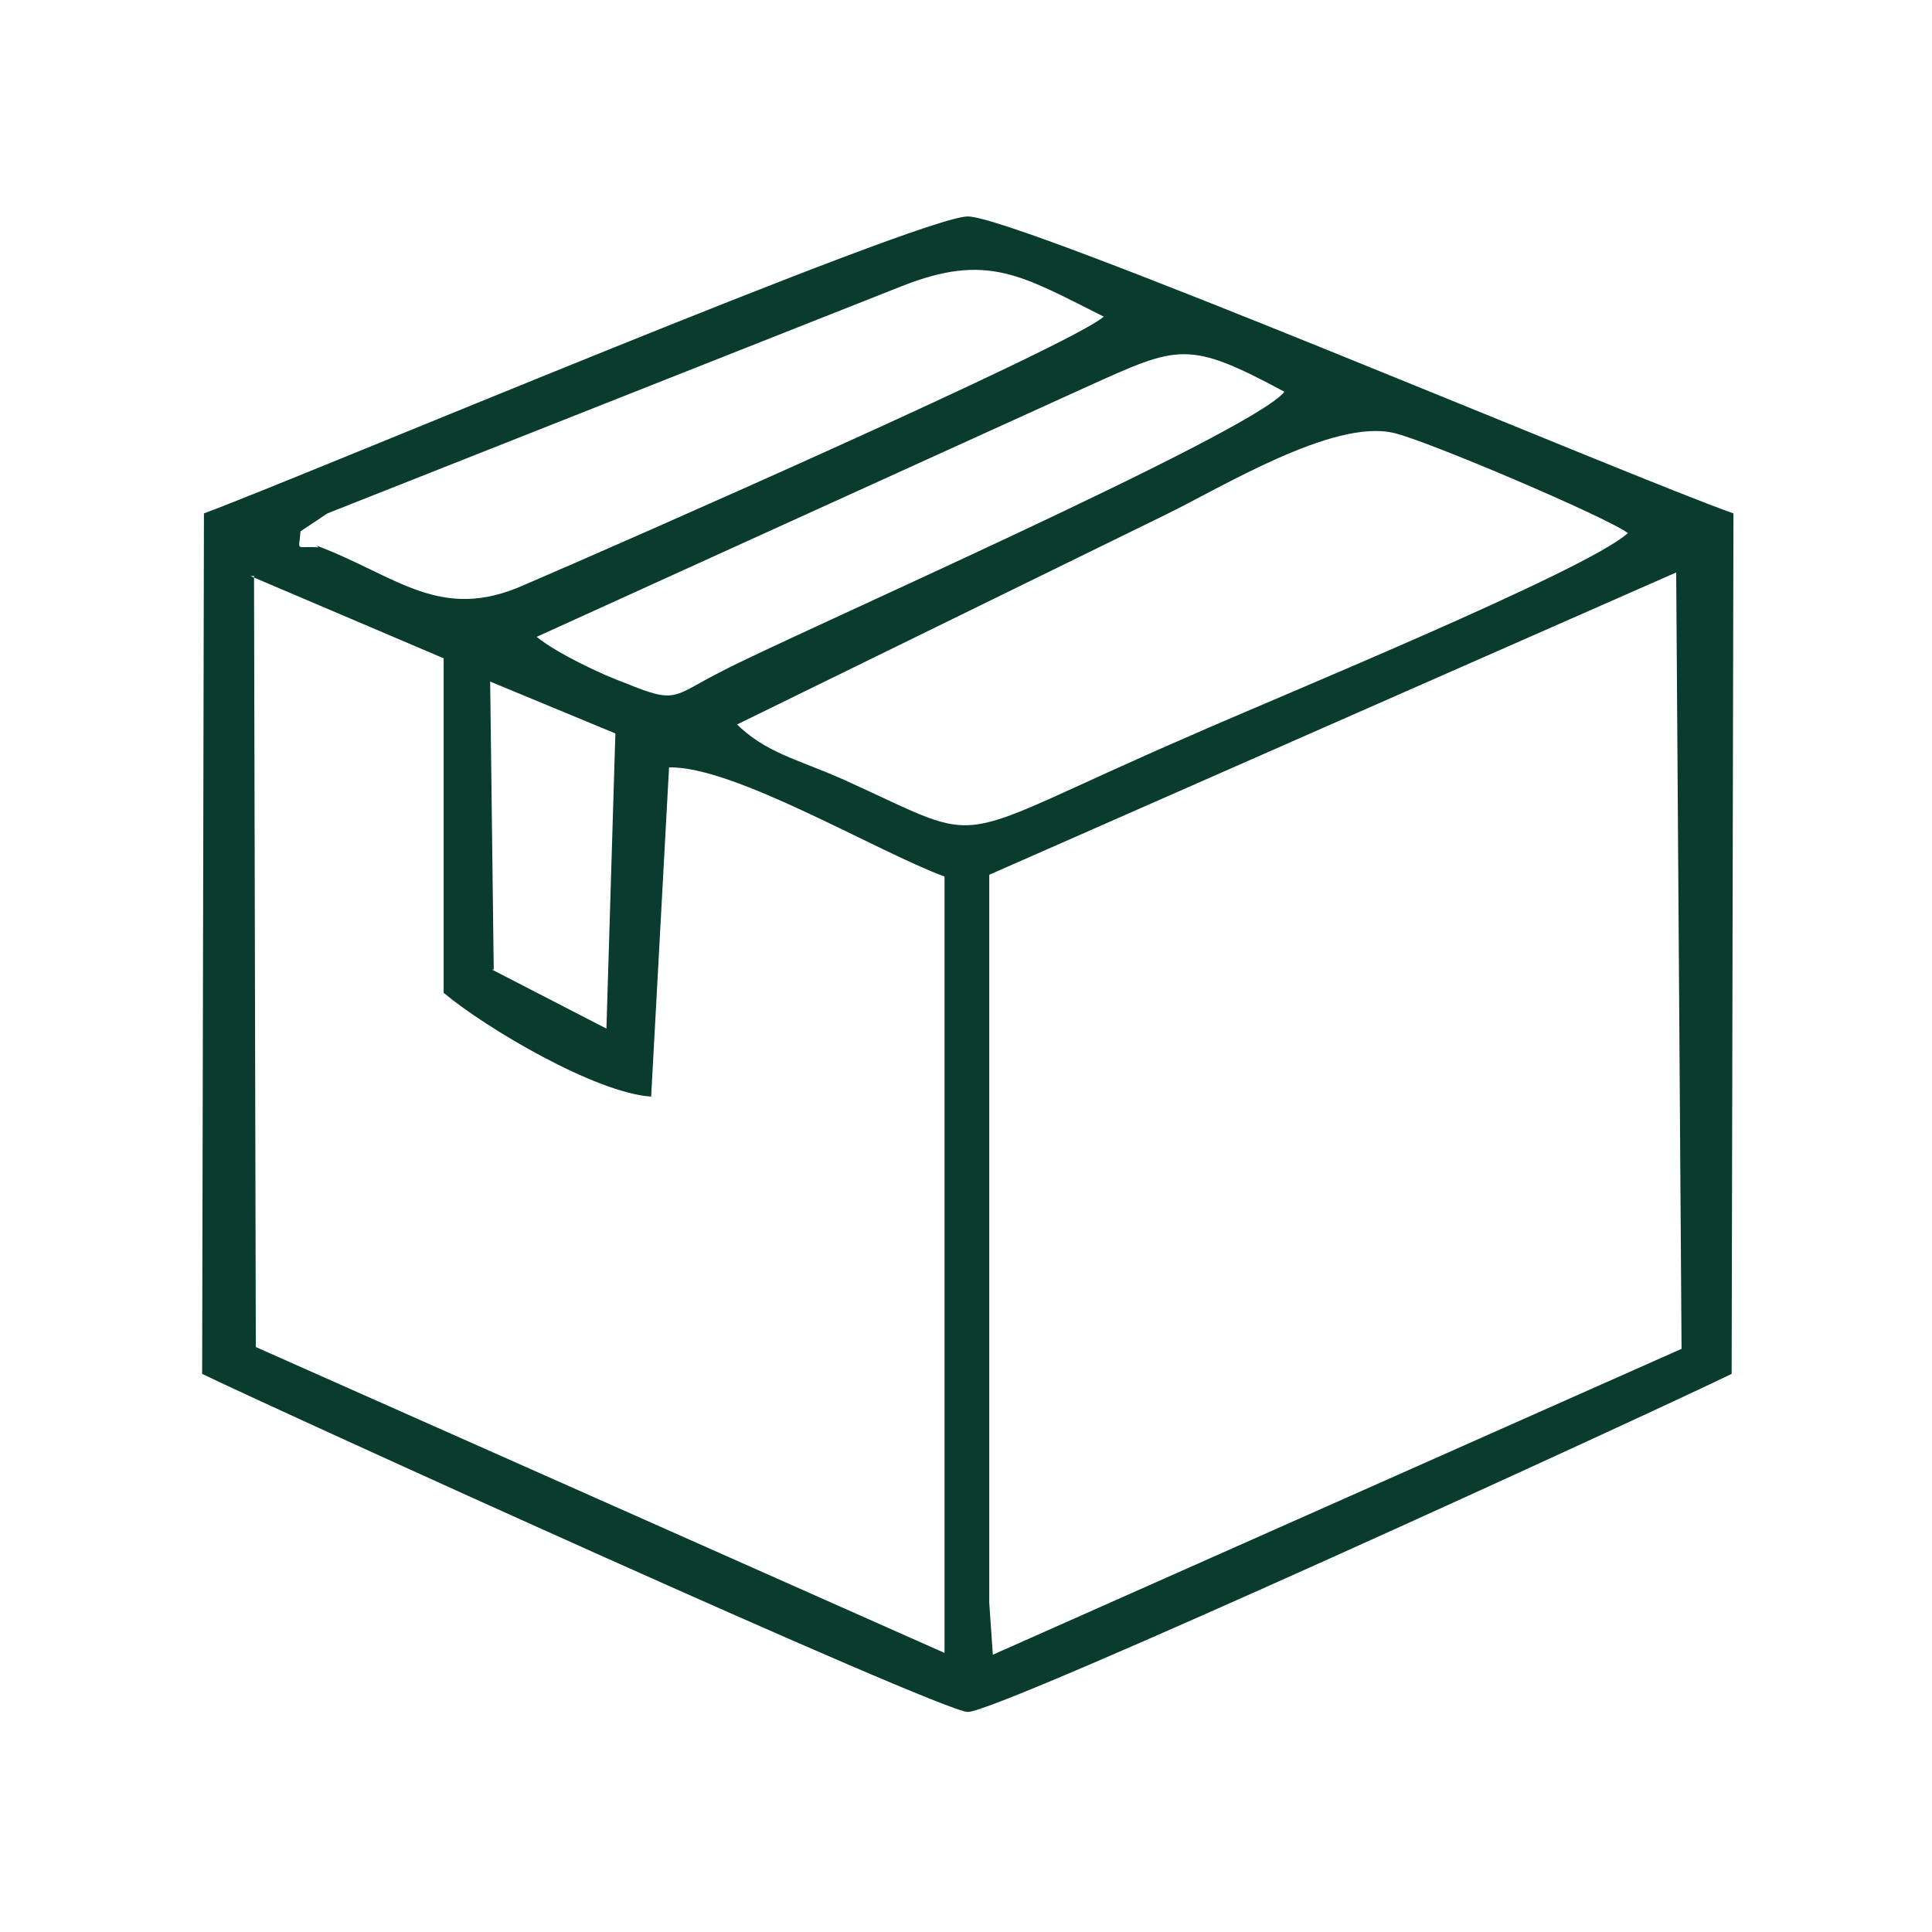 <?xml version="1.0" encoding="UTF-8"?>
<!DOCTYPE svg PUBLIC "-//W3C//DTD SVG 1.1//EN" "http://www.w3.org/Graphics/SVG/1.1/DTD/svg11.dtd">
<!-- Creator: CorelDRAW 2020 (64-Bit) -->
<svg xmlns="http://www.w3.org/2000/svg" xml:space="preserve" width="10.16mm" height="10.16mm" version="1.1" style="shape-rendering:geometricPrecision; text-rendering:geometricPrecision; image-rendering:optimizeQuality; fill-rule:evenodd; clip-rule:evenodd"
viewBox="0 0 10.8 10.8"
 xmlns:xlink="http://www.w3.org/1999/xlink"
 xmlns:xodm="http://www.corel.com/coreldraw/odm/2003">
 <defs>
  <style type="text/css">
   <![CDATA[
    .fil1 {fill:none}
    .fil0 {fill:#093B2E}
   ]]>
  </style>
 </defs>
 <g id="Layer_x0020_1">
  <path class="fil0" d="M5.55 9.25l-0.02 -0.29 0 -3.7 0 -0.37 3.84 -1.69 0.03 4.34 -3.85 1.71zm-4.15 -6.03l1.08 0.46 0 1.87c0.24,0.2 0.85,0.56 1.16,0.58l0.1 -1.84c0.36,-0.01 1.16,0.47 1.54,0.61l0 4.34 -3.85 -1.71 -0.01 -4.31zm1.36 2.2l-0.02 -1.61 0.7 0.29 -0.05 1.65 -0.64 -0.33zm1.36 -1.37l2.39 -1.17c0.31,-0.15 0.94,-0.54 1.28,-0.46 0.18,0.04 1.19,0.47 1.31,0.56 -0.23,0.21 -1.99,0.93 -2.44,1.13 -1.41,0.61 -1.1,0.63 -1.94,0.25 -0.27,-0.12 -0.44,-0.15 -0.61,-0.32zm-1.12 -0.49l3.08 -1.4c0.51,-0.23 0.56,-0.26 1.1,0.03 -0.18,0.23 -2.78,1.37 -3.14,1.56 -0.28,0.14 -0.25,0.19 -0.54,0.07 -0.14,-0.05 -0.39,-0.17 -0.5,-0.26zm-1.22 -0.5c-0.13,-0.01 -0.11,0.03 -0.1,-0.09l0.15 -0.1 3.21 -1.27c0.48,-0.19 0.67,-0.06 1.13,0.17 -0.18,0.16 -2.68,1.26 -3.24,1.5 -0.47,0.21 -0.71,-0.05 -1.16,-0.22zm-0.64 -0.18l-0.01 4.8c0.39,0.19 4.13,1.89 4.28,1.89 0.18,0 3.82,-1.67 4.27,-1.89l0.01 -4.81c-0.57,-0.2 -4,-1.66 -4.28,-1.66 -0.27,0 -3.73,1.46 -4.27,1.66z"/>
  <rect class="fil1" width="10.8" height="10.8"/>
 </g>
</svg>
